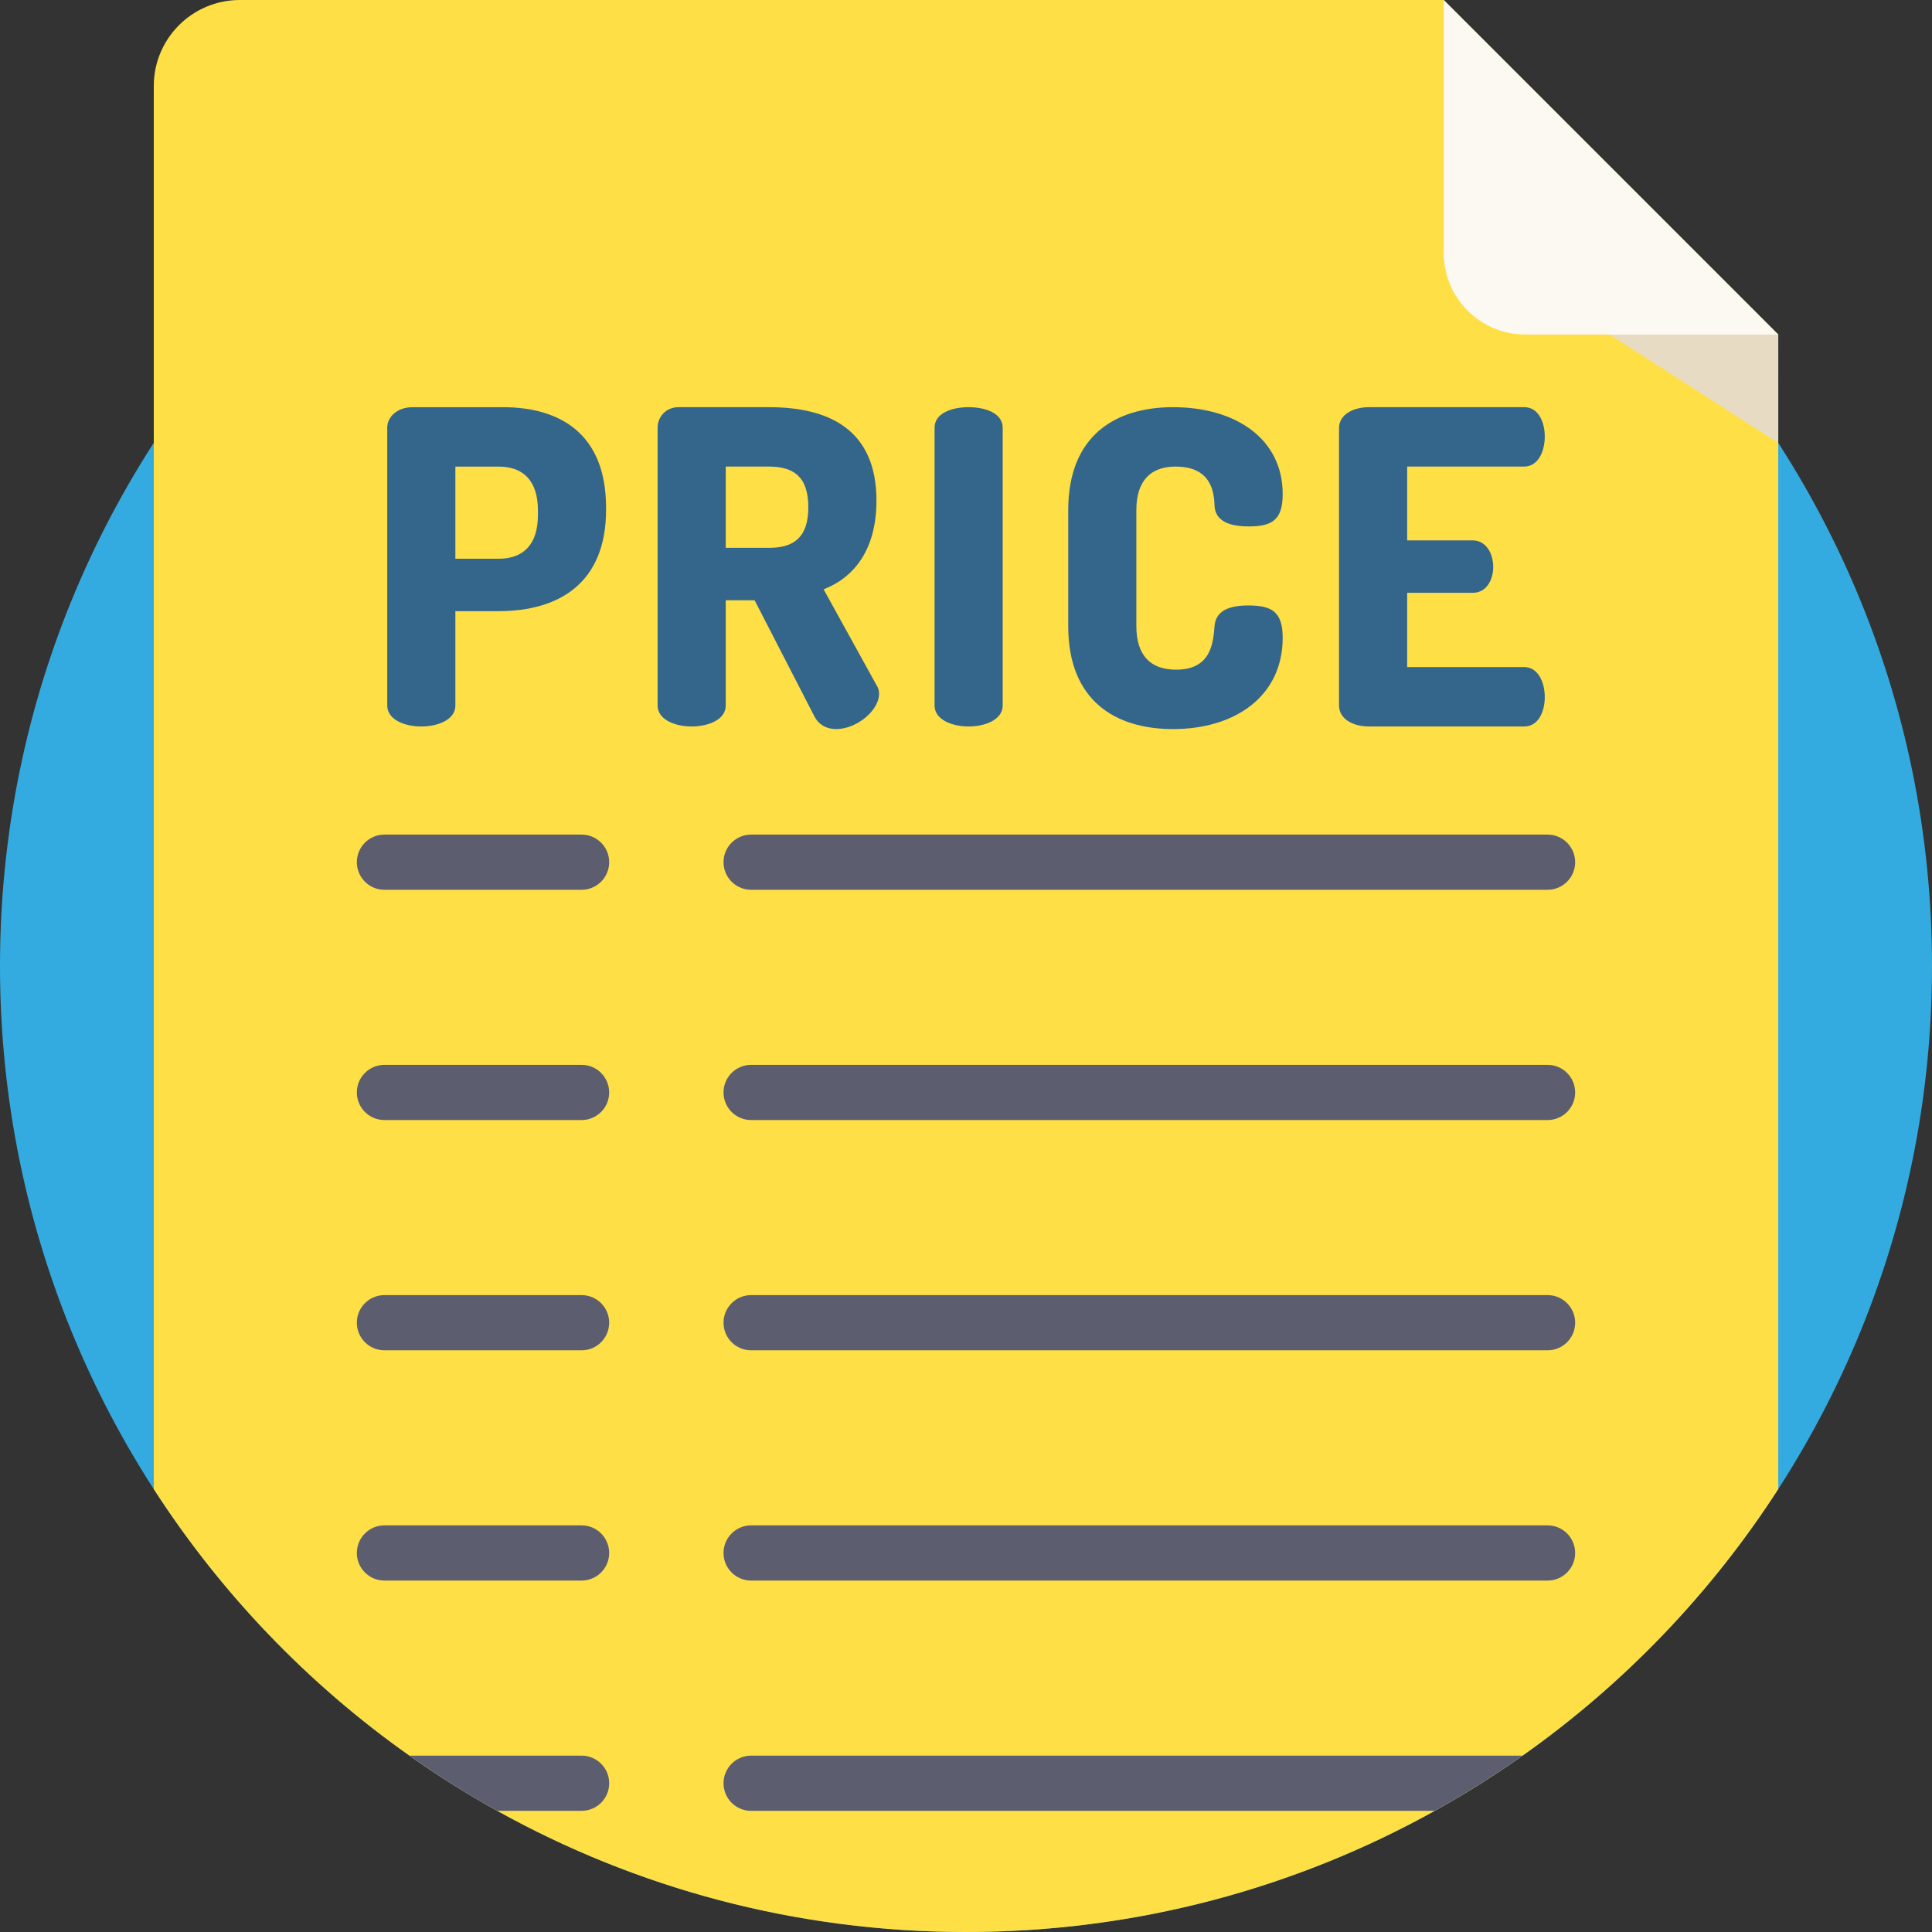 <svg width="110" height="110" viewBox="0 0 110 110" fill="none" xmlns="http://www.w3.org/2000/svg"><rect x="0" y="0" width="110" height="110" fill="#333333" stroke="none"/><path d="M55 110C85.376 110 110 85.376 110 55C110 24.624 85.376 0 55 0C24.624 0 0 24.624 0 55C0 85.376 24.624 110 55 110Z" fill="#34ABE0"/><path d="M101.246 19.048V84.783C97.411 90.727 92.459 95.886 86.69 99.958C85.085 101.092 83.417 102.143 81.69 103.101C73.788 107.495 64.685 110 55.001 110C45.316 110 36.213 107.495 28.311 103.101C26.585 102.143 24.917 101.092 23.312 99.958C17.542 95.886 12.59 90.727 8.756 84.783V4.898C8.756 2.193 10.949 0 13.654 0H82.198L101.246 19.048Z" fill="#FFDF46"/><path d="M22.047 24.353C22.047 23.731 22.619 23.184 23.49 23.184H28.638C31.921 23.184 34.507 24.725 34.507 28.904V29.028C34.507 33.206 31.821 34.797 28.389 34.797H25.927V40.169C25.927 40.965 24.957 41.363 23.988 41.363C23.017 41.363 22.048 40.965 22.048 40.169V24.353H22.047ZM25.927 26.566V31.813H28.389C29.782 31.813 30.627 31.017 30.627 29.326V29.053C30.627 27.362 29.782 26.566 28.389 26.566H25.927Z" fill="#34668B"/><path d="M37.442 24.352C37.442 23.73 37.914 23.183 38.636 23.183H43.784C47.191 23.183 49.902 24.451 49.902 28.505C49.902 31.29 48.633 32.882 46.893 33.553L49.927 39.049C50.026 39.199 50.051 39.373 50.051 39.497C50.051 40.467 48.758 41.511 47.614 41.511C47.116 41.511 46.644 41.312 46.37 40.79L42.963 34.175H41.322V40.169C41.322 40.964 40.352 41.362 39.382 41.362C38.412 41.362 37.442 40.964 37.442 40.169L37.442 24.352ZM41.322 26.565V31.191H43.783C45.176 31.191 46.022 30.619 46.022 28.878C46.022 27.137 45.176 26.565 43.783 26.565H41.322V26.565Z" fill="#34668B"/><path d="M53.21 24.352C53.21 23.531 54.18 23.183 55.149 23.183C56.119 23.183 57.089 23.531 57.089 24.352V40.169C57.089 40.964 56.119 41.362 55.149 41.362C54.179 41.362 53.21 40.964 53.21 40.169V24.352Z" fill="#34668B"/><path d="M66.938 26.565C65.52 26.565 64.699 27.361 64.699 29.052V35.642C64.699 37.334 65.52 38.129 66.962 38.129C68.952 38.129 69.076 36.612 69.151 35.642C69.226 34.722 70.071 34.473 71.066 34.473C72.409 34.473 73.031 34.822 73.031 36.314C73.031 39.621 70.345 41.511 66.788 41.511C63.531 41.511 60.82 39.92 60.82 35.642V29.052C60.82 24.774 63.531 23.183 66.788 23.183C70.345 23.183 73.031 24.973 73.031 28.132C73.031 29.624 72.409 29.972 71.091 29.972C70.046 29.972 69.201 29.698 69.151 28.803C69.126 28.157 69.051 26.565 66.938 26.565Z" fill="#34668B"/><path d="M80.119 30.768H83.849C84.595 30.768 85.018 31.489 85.018 32.285C85.018 32.956 84.67 33.752 83.849 33.752H80.119V37.98H86.784C87.53 37.98 87.953 38.776 87.953 39.696C87.953 40.492 87.604 41.362 86.784 41.362H77.93C77.085 41.362 76.239 40.964 76.239 40.169V24.377C76.239 23.581 77.085 23.183 77.93 23.183H86.784C87.604 23.183 87.953 24.054 87.953 24.849C87.953 25.77 87.53 26.565 86.784 26.565H80.119V30.768Z" fill="#34668B"/><path d="M88.112 63.771H42.766C41.898 63.771 41.194 63.067 41.194 62.2C41.194 61.332 41.898 60.628 42.766 60.628H88.112C88.98 60.628 89.683 61.332 89.683 62.2C89.683 63.067 88.98 63.771 88.112 63.771Z" fill="#5C5E70"/><path d="M88.112 89.991H42.766C41.898 89.991 41.194 89.287 41.194 88.42C41.194 87.552 41.898 86.848 42.766 86.848H88.112C88.98 86.848 89.683 87.552 89.683 88.42C89.683 89.288 88.98 89.991 88.112 89.991Z" fill="#5C5E70"/><path d="M88.112 50.661H42.766C41.898 50.661 41.194 49.957 41.194 49.089C41.194 48.221 41.898 47.518 42.766 47.518H88.112C88.98 47.518 89.683 48.222 89.683 49.089C89.683 49.957 88.98 50.661 88.112 50.661Z" fill="#5C5E70"/><path d="M88.112 76.881H42.766C41.898 76.881 41.194 76.177 41.194 75.309C41.194 74.442 41.898 73.738 42.766 73.738H88.112C88.98 73.738 89.683 74.442 89.683 75.309C89.683 76.177 88.98 76.881 88.112 76.881Z" fill="#5C5E70"/><path d="M86.69 99.959C85.085 101.092 83.417 102.143 81.69 103.102H42.766C41.897 103.102 41.195 102.399 41.195 101.53C41.195 101.095 41.37 100.704 41.655 100.419C41.94 100.134 42.331 99.959 42.766 99.959H86.69V99.959Z" fill="#5C5E70"/><path d="M33.113 63.771H21.888C21.02 63.771 20.317 63.067 20.317 62.2C20.317 61.332 21.02 60.628 21.888 60.628H33.113C33.981 60.628 34.684 61.332 34.684 62.2C34.684 63.067 33.981 63.771 33.113 63.771Z" fill="#5C5E70"/><path d="M33.113 89.991H21.888C21.02 89.991 20.317 89.287 20.317 88.42C20.317 87.552 21.02 86.848 21.888 86.848H33.113C33.981 86.848 34.684 87.552 34.684 88.42C34.684 89.288 33.981 89.991 33.113 89.991Z" fill="#5C5E70"/><path d="M33.113 50.661H21.888C21.02 50.661 20.317 49.957 20.317 49.089C20.317 48.221 21.02 47.518 21.888 47.518H33.113C33.981 47.518 34.684 48.222 34.684 49.089C34.684 49.957 33.981 50.661 33.113 50.661Z" fill="#5C5E70"/><path d="M33.113 76.881H21.888C21.02 76.881 20.317 76.177 20.317 75.309C20.317 74.442 21.02 73.738 21.888 73.738H33.113C33.981 73.738 34.684 74.442 34.684 75.309C34.684 76.177 33.981 76.881 33.113 76.881Z" fill="#5C5E70"/><path d="M34.685 101.53C34.685 101.965 34.51 102.356 34.224 102.641C33.939 102.926 33.546 103.101 33.113 103.101H28.311C26.585 102.143 24.917 101.092 23.312 99.958H33.113C33.98 99.959 34.685 100.661 34.685 101.53Z" fill="#5C5E70"/><path d="M89.572 17.713L101.245 25.217L101.246 19.048L89.572 17.713Z" fill="#E8DBC4"/><path d="M82.198 14.396V0L101.246 19.048H86.85C84.281 19.048 82.198 16.965 82.198 14.396Z" fill="#FCF8F2"/></svg>